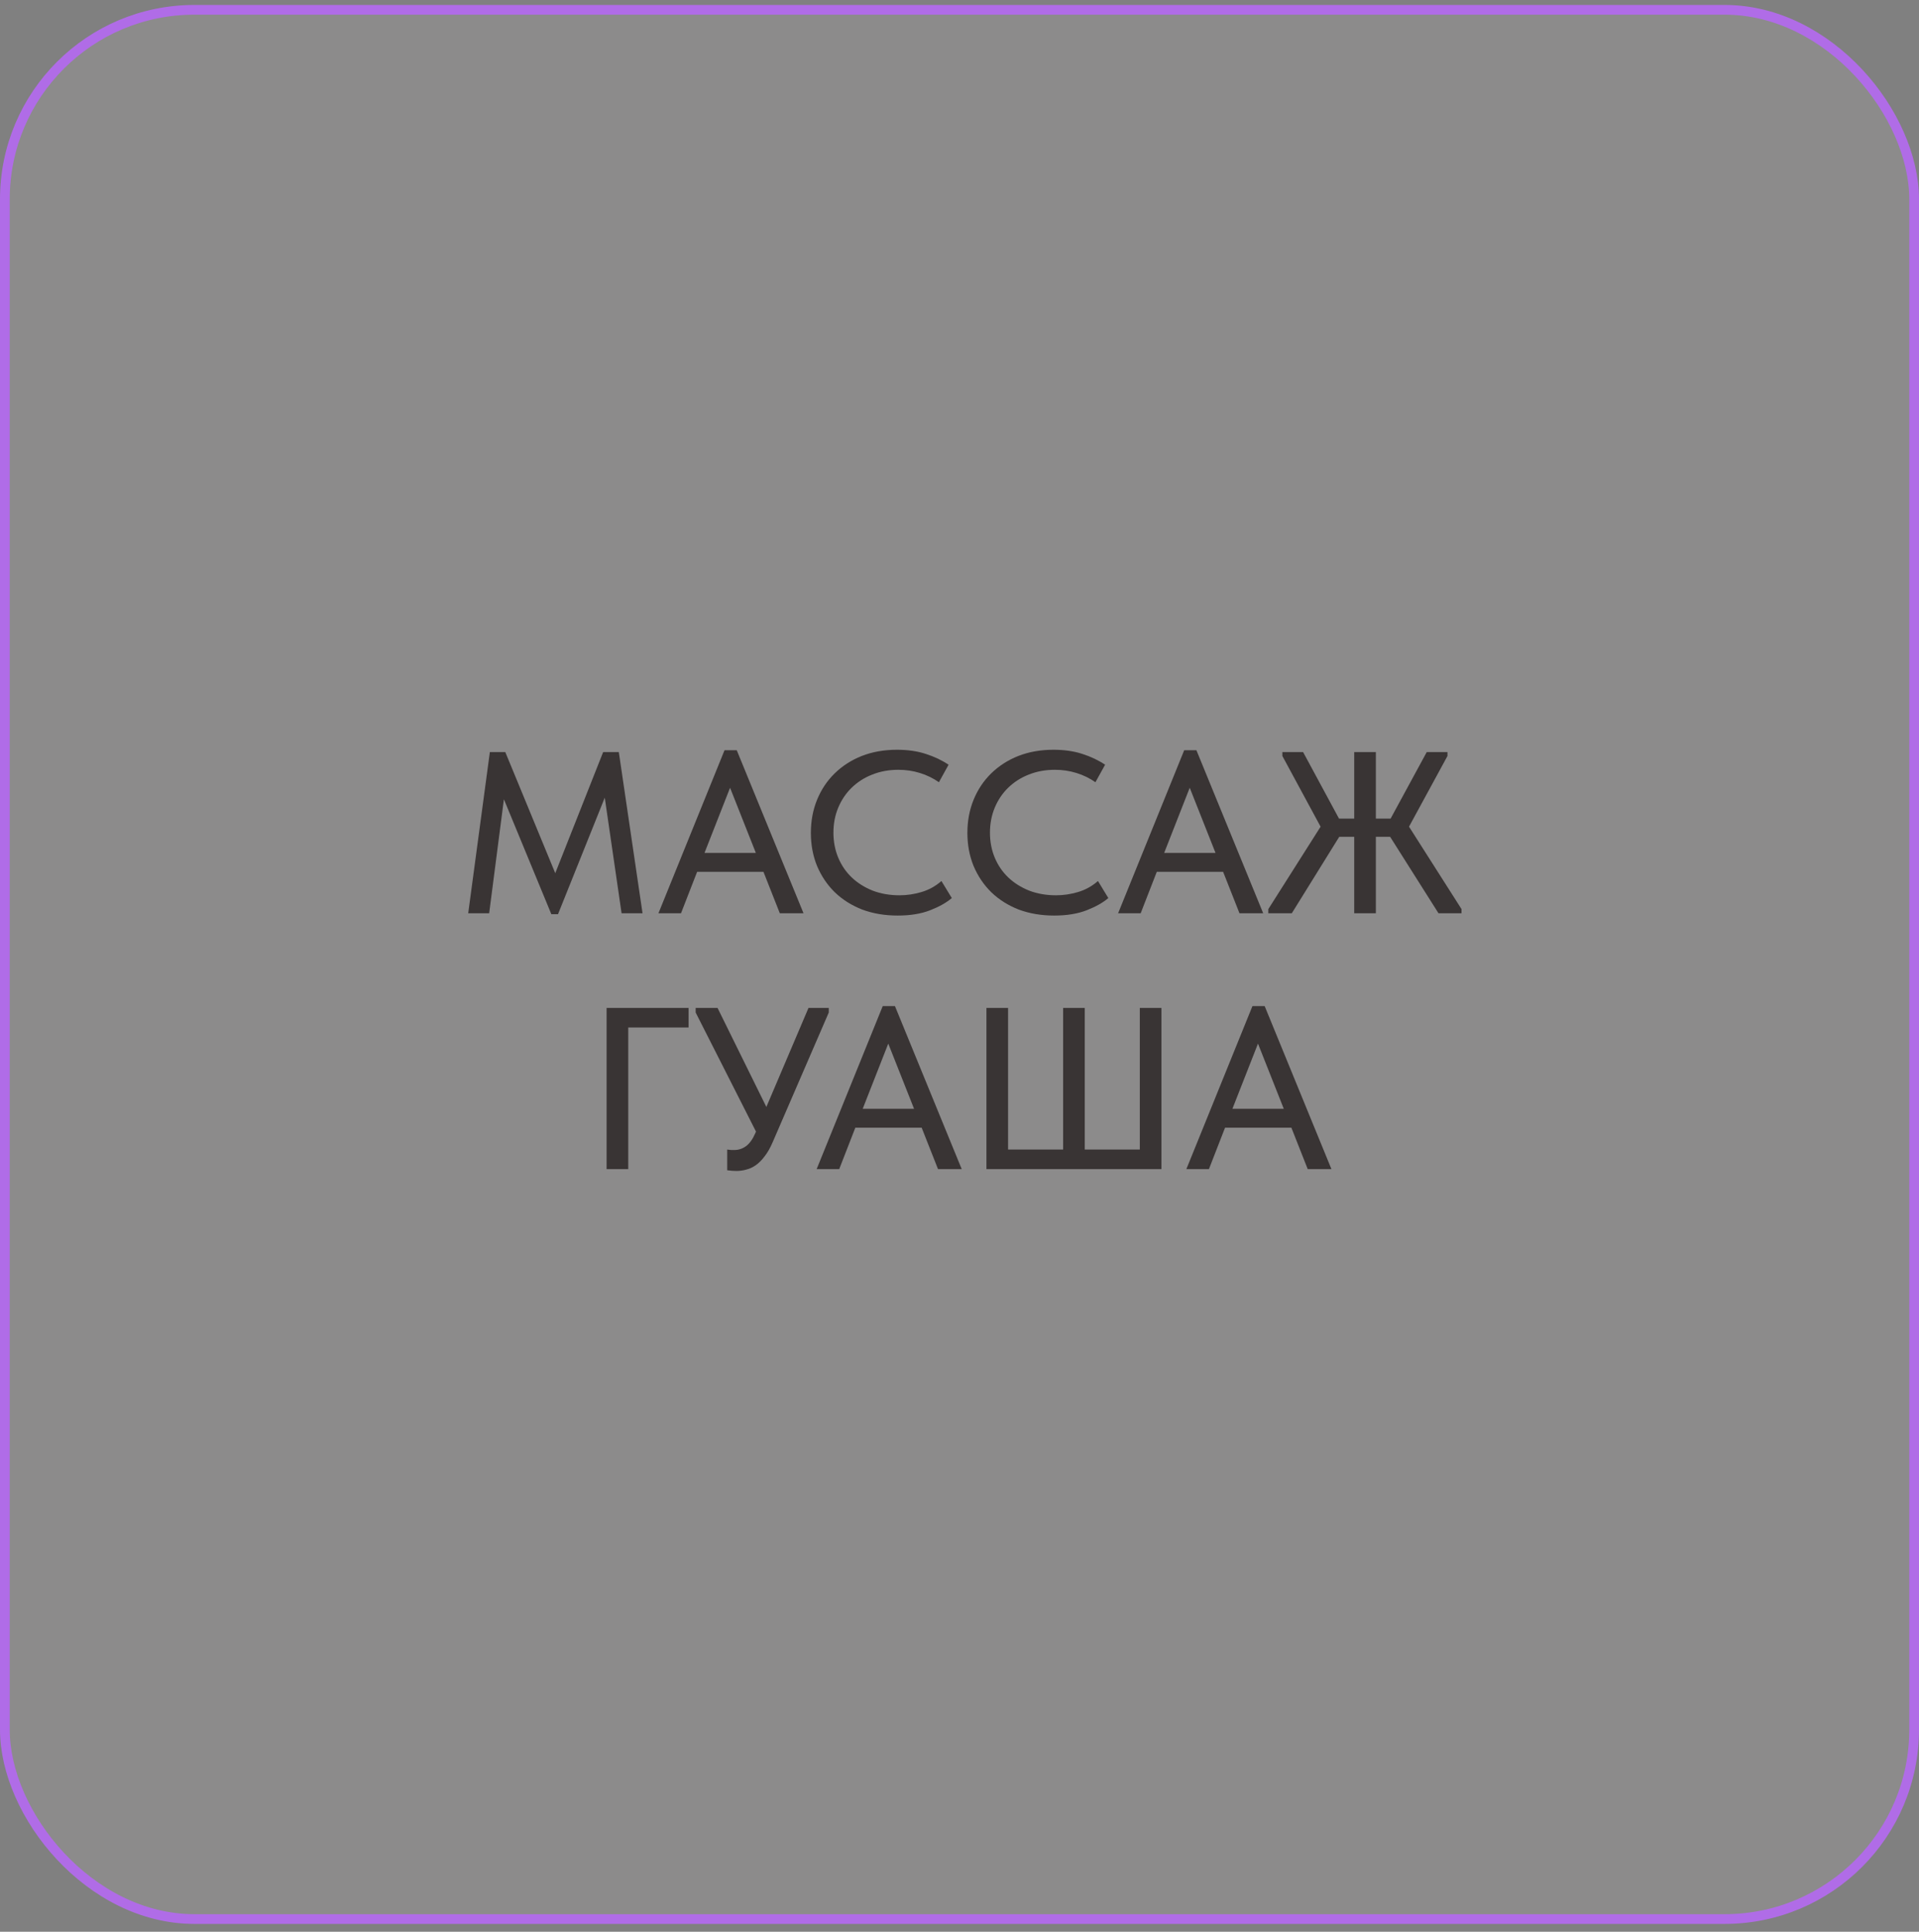 <?xml version="1.0" encoding="UTF-8"?> <svg xmlns="http://www.w3.org/2000/svg" width="150" height="151" viewBox="0 0 150 151" fill="none"><rect x="0" y="0" width="150" height="151" fill="#808080" stroke="none"/><rect x="0.38" y="0.767" width="149.24" height="149.24" rx="14.813" fill="#FCF4F2" fill-opacity="0.1"></rect><rect x="0.38" y="0.767" width="149.24" height="149.24" rx="14.813" stroke="#B06CE7" stroke-width="0.76"></rect><path d="M38.29 58.787H39.496L43.402 68.255L47.146 58.787H48.37L50.224 71.387H48.586L47.272 62.351L43.618 71.459H43.096L39.388 62.477L38.236 71.387H36.598L38.29 58.787ZM56.634 58.643H57.588L62.808 71.387H60.954L59.676 68.147H54.492L53.232 71.387H51.468L56.634 58.643ZM55.068 66.671H59.082L57.066 61.577L55.068 66.671ZM70.168 71.567C69.16 71.567 68.236 71.411 67.396 71.099C66.568 70.775 65.854 70.325 65.254 69.749C64.666 69.173 64.204 68.489 63.868 67.697C63.544 66.905 63.382 66.041 63.382 65.105C63.382 64.169 63.544 63.305 63.868 62.513C64.192 61.721 64.648 61.037 65.236 60.461C65.836 59.873 66.544 59.417 67.36 59.093C68.188 58.769 69.106 58.607 70.114 58.607C70.954 58.607 71.704 58.715 72.364 58.931C73.036 59.147 73.63 59.429 74.146 59.777L73.39 61.145C72.946 60.833 72.454 60.593 71.914 60.425C71.374 60.257 70.81 60.173 70.222 60.173C69.478 60.173 68.794 60.299 68.17 60.551C67.558 60.791 67.024 61.133 66.568 61.577C66.124 62.009 65.776 62.525 65.524 63.125C65.272 63.725 65.146 64.379 65.146 65.087C65.146 65.795 65.272 66.449 65.524 67.049C65.776 67.649 66.13 68.165 66.586 68.597C67.042 69.029 67.588 69.371 68.224 69.623C68.86 69.863 69.556 69.983 70.312 69.983C70.888 69.983 71.458 69.899 72.022 69.731C72.598 69.563 73.12 69.275 73.588 68.867L74.398 70.199C73.978 70.559 73.414 70.877 72.706 71.153C71.998 71.429 71.152 71.567 70.168 71.567ZM82.403 71.567C81.395 71.567 80.471 71.411 79.631 71.099C78.803 70.775 78.089 70.325 77.489 69.749C76.901 69.173 76.439 68.489 76.103 67.697C75.779 66.905 75.617 66.041 75.617 65.105C75.617 64.169 75.779 63.305 76.103 62.513C76.427 61.721 76.883 61.037 77.471 60.461C78.071 59.873 78.779 59.417 79.595 59.093C80.423 58.769 81.341 58.607 82.349 58.607C83.189 58.607 83.939 58.715 84.599 58.931C85.271 59.147 85.865 59.429 86.381 59.777L85.625 61.145C85.181 60.833 84.689 60.593 84.149 60.425C83.609 60.257 83.045 60.173 82.457 60.173C81.713 60.173 81.029 60.299 80.405 60.551C79.793 60.791 79.259 61.133 78.803 61.577C78.359 62.009 78.011 62.525 77.759 63.125C77.507 63.725 77.381 64.379 77.381 65.087C77.381 65.795 77.507 66.449 77.759 67.049C78.011 67.649 78.365 68.165 78.821 68.597C79.277 69.029 79.823 69.371 80.459 69.623C81.095 69.863 81.791 69.983 82.547 69.983C83.123 69.983 83.693 69.899 84.257 69.731C84.833 69.563 85.355 69.275 85.823 68.867L86.633 70.199C86.213 70.559 85.649 70.877 84.941 71.153C84.233 71.429 83.387 71.567 82.403 71.567ZM92.564 58.643H93.518L98.738 71.387H96.884L95.606 68.147H90.422L89.162 71.387H87.398L92.564 58.643ZM90.998 66.671H95.012L92.996 61.577L90.998 66.671ZM108.661 65.411H107.545V71.387H105.853V65.411H104.683L100.975 71.387H99.139V71.063L103.225 64.619L100.237 59.093V58.787H101.857L104.665 63.989H105.853V58.787H107.545V63.989H108.697L111.523 58.787H113.143V59.093L110.137 64.619L114.241 71.063V71.387H112.441L108.661 65.411ZM47.416 78.787H53.824V80.317H49.108V91.387H47.416V78.787ZM57.563 91.531C57.335 91.531 57.095 91.513 56.843 91.477V89.857C56.951 89.869 57.053 89.881 57.149 89.893C57.245 89.893 57.329 89.893 57.401 89.893C57.737 89.893 58.043 89.791 58.319 89.587C58.595 89.383 58.835 89.047 59.039 88.579L59.093 88.453L54.377 79.147V78.787H56.087L59.903 86.527L63.197 78.787H64.781V79.147L60.389 89.299C60.197 89.743 59.987 90.109 59.759 90.397C59.543 90.685 59.315 90.913 59.075 91.081C58.835 91.249 58.589 91.363 58.337 91.423C58.085 91.495 57.827 91.531 57.563 91.531ZM69 78.643H69.954L75.174 91.387H73.32L72.042 88.147H66.858L65.598 91.387H63.834L69 78.643ZM67.434 86.671H71.448L69.432 81.577L67.434 86.671ZM77.106 78.787H78.797V89.857H83.1V78.787H84.791V89.857H89.094V78.787H90.785V91.387H77.106V78.787ZM97.899 78.643H98.853L104.073 91.387H102.219L100.941 88.147H95.757L94.497 91.387H92.733L97.899 78.643ZM96.333 86.671H100.347L98.331 81.577L96.333 86.671Z" fill="#393434"></path></svg> 